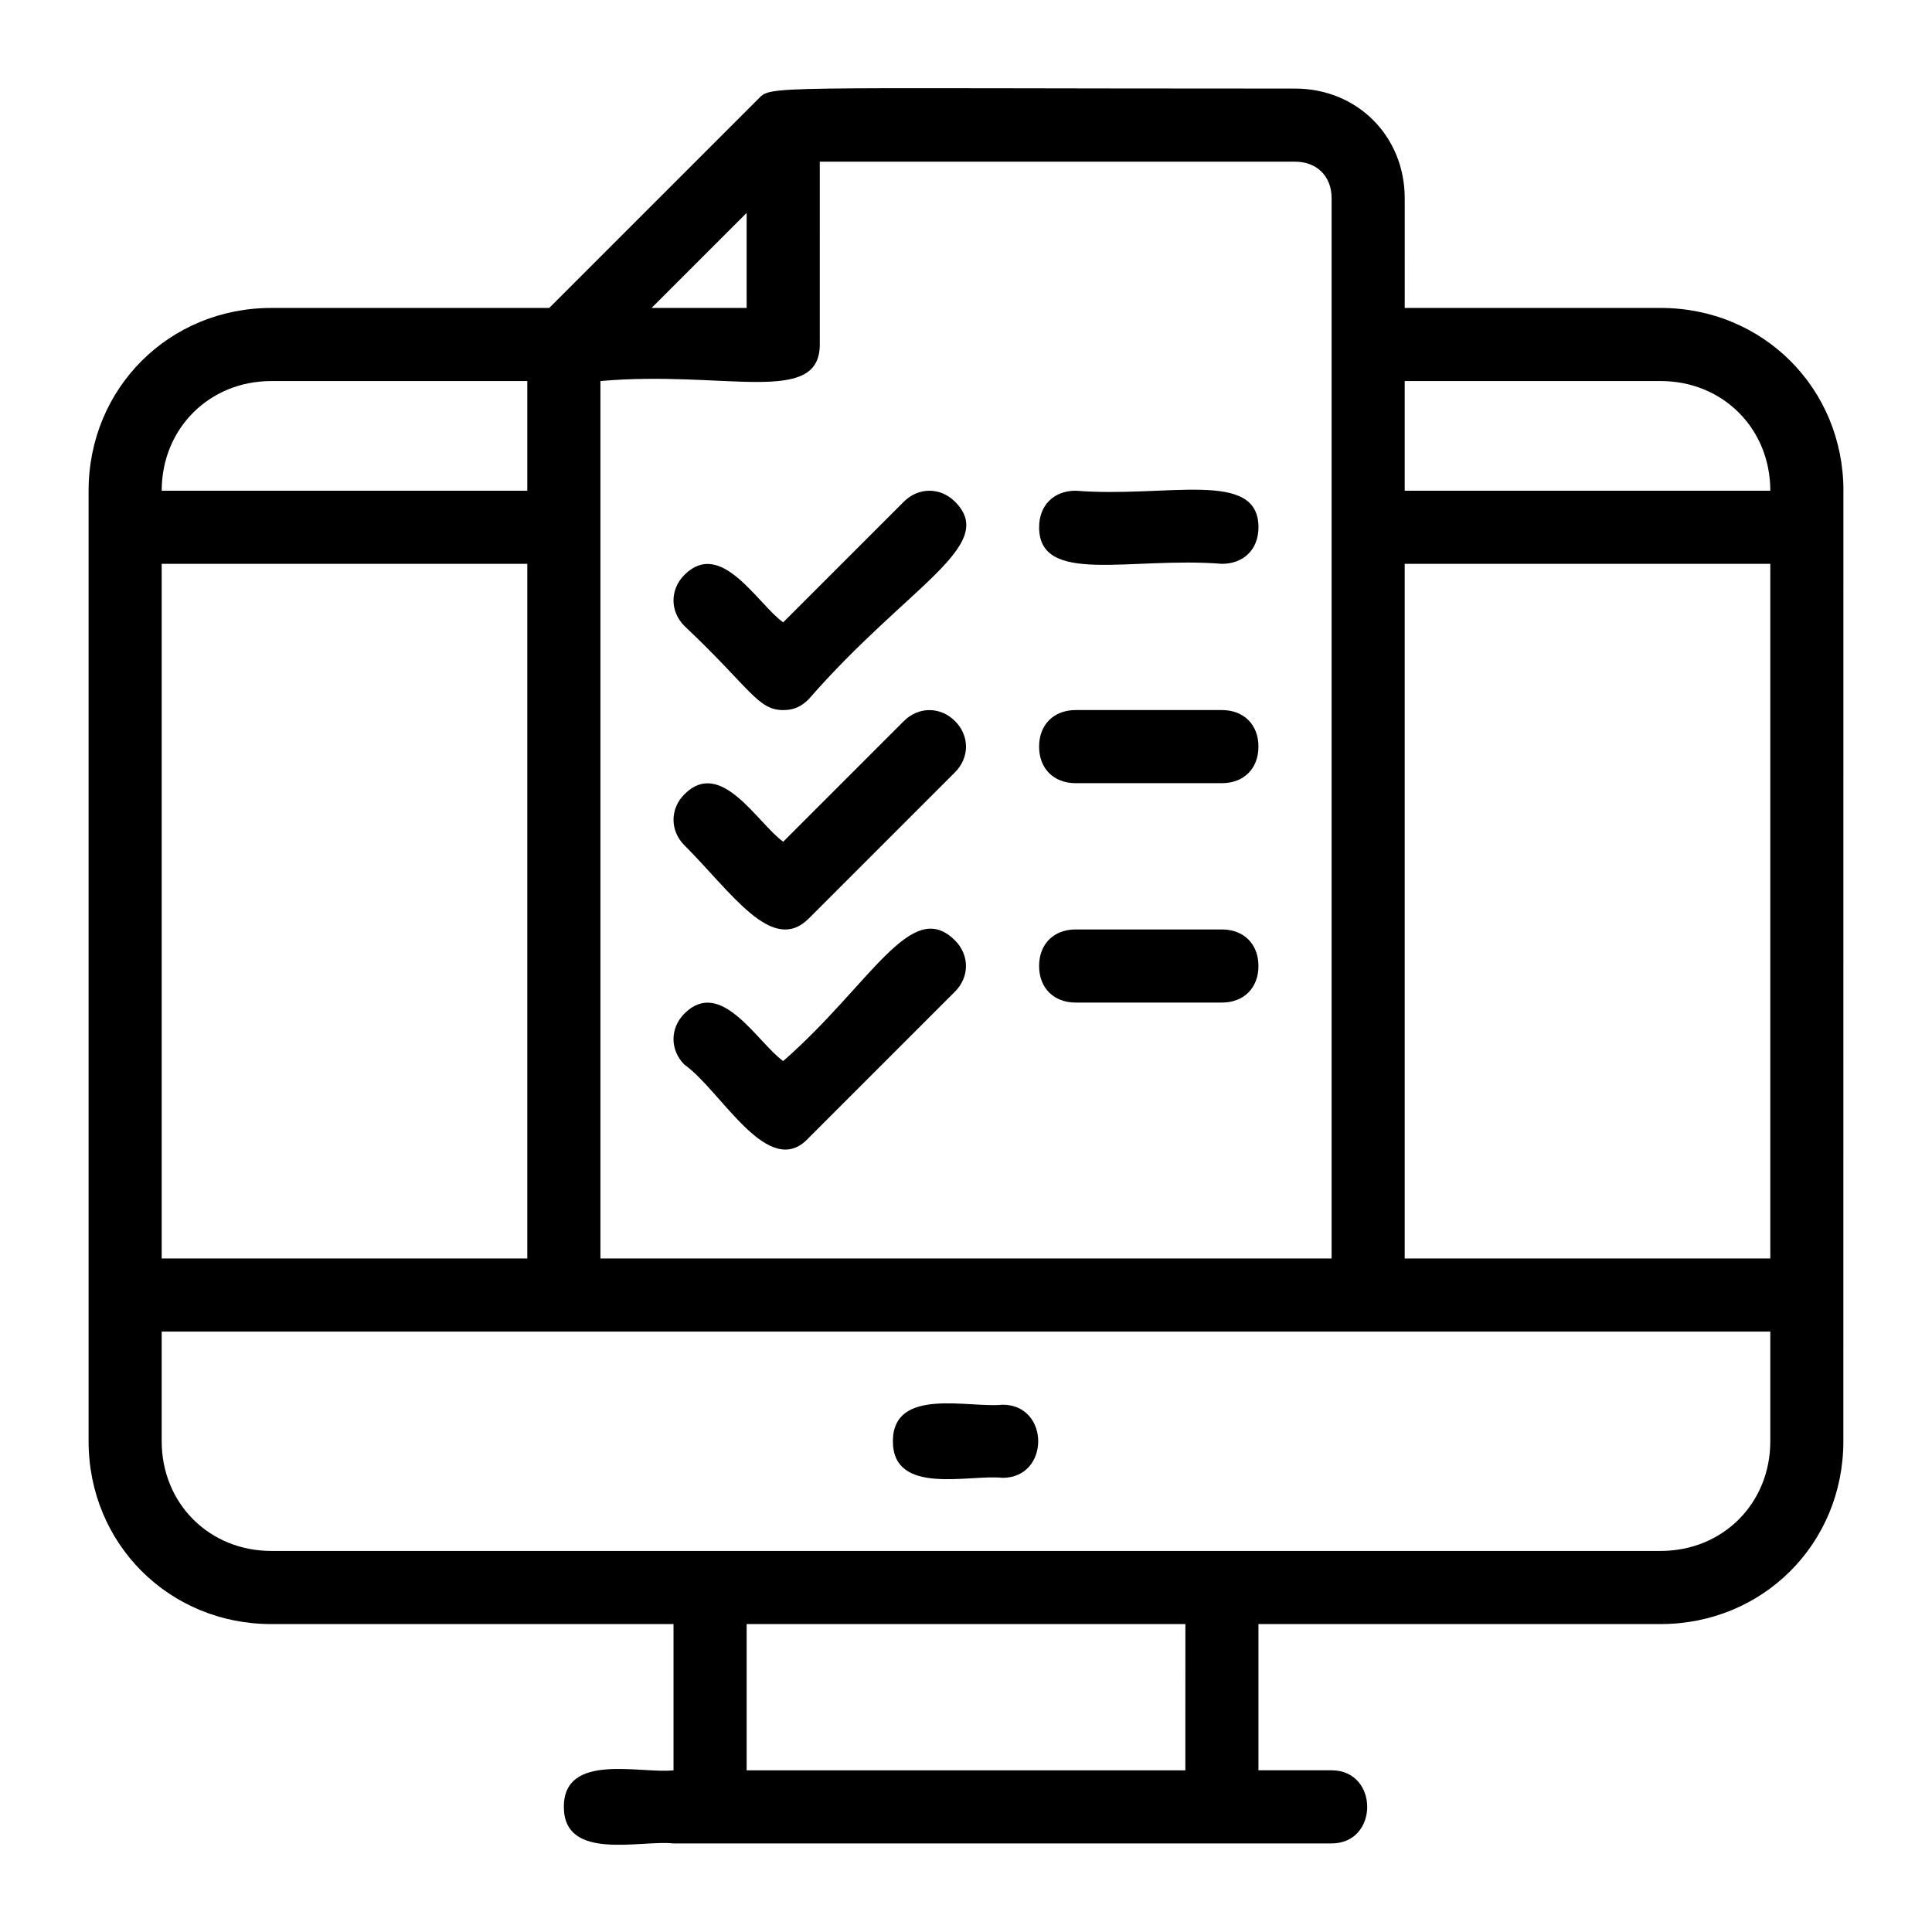 <?xml version="1.0" encoding="UTF-8"?>
<!-- Uploaded to: SVG Repo, www.svgrepo.com, Generator: SVG Repo Mixer Tools -->
<svg fill="#000000" width="800px" height="800px" version="1.1" viewBox="144 144 512 512" xmlns="http://www.w3.org/2000/svg">
 <g>
  <path d="m409.69 535.64c12.594 0 12.594-19.379 0-19.379-8.719 0.969-29.066-4.844-29.066 9.688 0 14.535 20.348 8.723 29.066 9.691z"/>
  <path d="m632.53 274.05c0-27.129-21.316-48.441-48.441-48.441h-67.82l-0.004-29.07c0-16.469-12.594-29.066-29.066-29.066-143.39 0.004-138.55-0.965-142.42 2.91l-55.227 55.223h-73.633c-27.129 0-48.441 21.316-48.441 48.441v251.91c0 27.129 21.316 48.441 48.441 48.441h106.57v38.754c-8.719 0.969-29.066-4.844-29.066 9.688s20.348 8.719 29.066 9.688h174.39c12.594 0 12.594-19.379 0-19.379h-19.379v-38.754h106.57c27.129 0 48.441-21.316 48.441-48.441 0.008-7.746 0.008-227.68 0.008-251.9zm-174.4 339.1h-116.26v-38.754h116.27zm155.02-87.199c0 16.469-12.594 29.066-29.066 29.066h-368.17c-16.469 0-29.066-12.594-29.066-29.066v-29.066h426.3zm-29.066-280.97c16.469 0 29.066 12.594 29.066 29.066h-96.887v-29.066zm-87.195-48.445v280.97l-193.77 0.004v-232.53c32.941-2.906 58.133 6.781 58.133-9.688l-0.004-48.445h125.95c5.812 0 9.691 3.875 9.691 9.688zm-155.02 3.879v25.188h-25.191zm-125.95 44.566h67.82v29.066h-96.887c0-16.473 12.598-29.066 29.066-29.066zm67.82 48.441v184.09h-96.887v-184.09zm329.41 184.09h-96.887v-184.09h96.887z"/>
  <path d="m351.55 308.93c-6.781-4.844-16.469-22.285-26.16-12.594-3.875 3.875-3.875 9.688 0 13.562 17.441 16.469 19.379 22.285 26.16 22.285 2.906 0 4.844-0.969 6.781-2.906 26.16-30.035 50.383-40.691 38.754-52.32-3.875-3.875-9.688-3.875-13.562 0z"/>
  <path d="m383.53 335.09-31.973 31.973c-6.781-4.844-16.469-22.285-26.16-12.594-3.875 3.875-3.875 9.688 0 13.562 12.594 12.594 23.254 29.066 32.941 19.379l38.754-38.754c3.875-3.875 3.875-9.688 0-13.562-3.875-3.879-9.688-3.879-13.562-0.004z"/>
  <path d="m351.55 425.19c-6.781-4.844-16.469-22.285-26.16-12.594-3.875 3.875-3.875 9.688 0 13.562 9.688 6.781 22.285 31.004 32.941 19.379l38.754-38.754c3.875-3.875 3.875-9.688 0-13.562-11.625-11.629-22.281 11.625-45.535 31.969z"/>
  <path d="m467.82 293.42c5.812 0 9.688-3.875 9.688-9.688 0-15.5-24.223-7.75-48.441-9.688-5.812 0-9.688 3.875-9.688 9.688-0.004 15.504 24.219 7.75 48.441 9.688z"/>
  <path d="m429.06 351.55h38.754c5.812 0 9.688-3.875 9.688-9.688s-3.875-9.688-9.688-9.688h-38.754c-5.812 0-9.688 3.875-9.688 9.688s3.875 9.688 9.688 9.688z"/>
  <path d="m429.06 409.69h38.754c5.812 0 9.688-3.875 9.688-9.688s-3.875-9.688-9.688-9.688h-38.754c-5.812 0-9.688 3.875-9.688 9.688s3.875 9.688 9.688 9.688z"/>
 </g>
</svg>